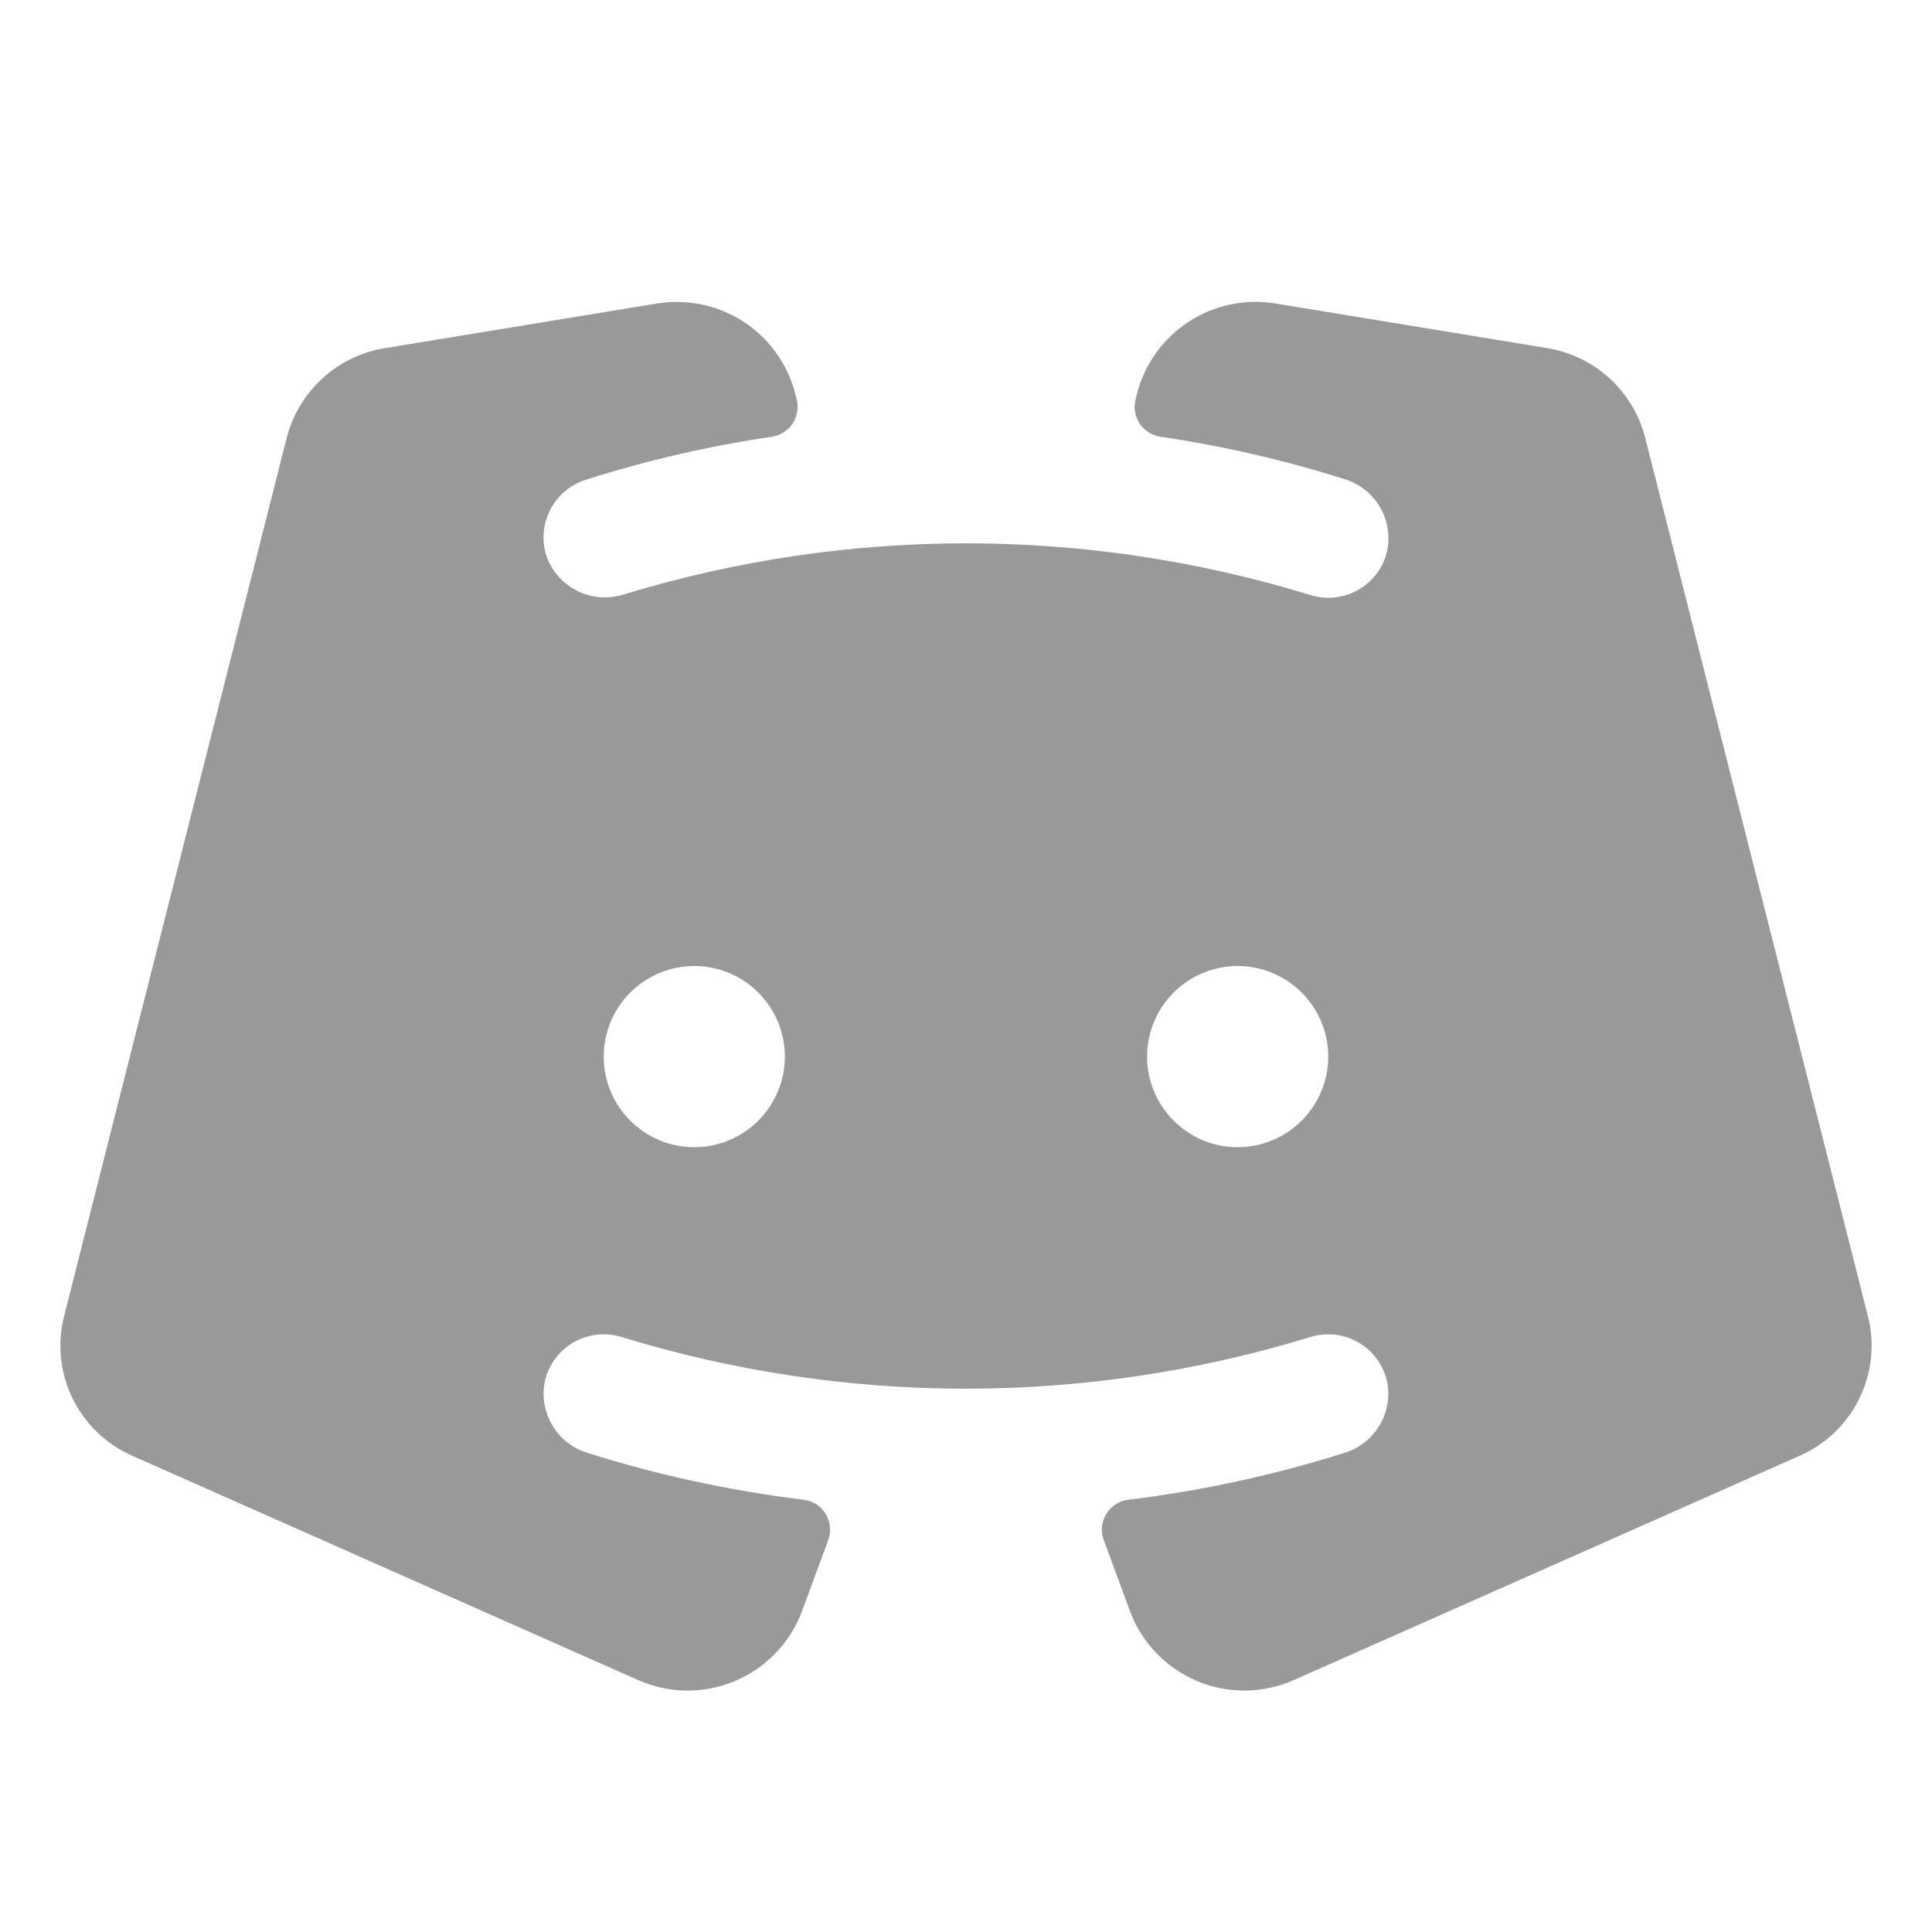 <svg width="24" height="24" viewBox="0 0 24 24" fill="none" xmlns="http://www.w3.org/2000/svg">
<g clip-path="url(#clip0_12651_68068)">
<path d="M23.204 16.35L20.437 5.438C20.364 5.154 20.21 4.897 19.994 4.699C19.777 4.502 19.508 4.371 19.218 4.324L15.838 3.769C15.465 3.709 15.084 3.79 14.767 3.996C14.451 4.202 14.222 4.518 14.126 4.883L14.106 4.963C14.094 5.013 14.091 5.066 14.1 5.118C14.109 5.169 14.129 5.218 14.157 5.262C14.186 5.305 14.224 5.342 14.268 5.37C14.312 5.398 14.361 5.417 14.413 5.425C15.188 5.539 15.954 5.715 16.701 5.952C16.888 6.008 17.047 6.134 17.144 6.302C17.242 6.471 17.272 6.671 17.228 6.861C17.203 6.96 17.157 7.053 17.095 7.134C17.032 7.215 16.954 7.282 16.865 7.332C16.775 7.381 16.677 7.412 16.575 7.422C16.473 7.432 16.37 7.421 16.273 7.39C13.499 6.539 10.536 6.536 7.76 7.381C7.572 7.444 7.368 7.432 7.188 7.348C7.009 7.264 6.868 7.114 6.797 6.93C6.762 6.835 6.748 6.734 6.753 6.634C6.759 6.533 6.785 6.435 6.829 6.344C6.874 6.254 6.936 6.173 7.012 6.108C7.088 6.042 7.177 5.992 7.273 5.961C8.03 5.72 8.805 5.541 9.59 5.425C9.642 5.417 9.691 5.398 9.735 5.37C9.779 5.342 9.817 5.305 9.846 5.262C9.875 5.218 9.894 5.169 9.903 5.118C9.912 5.066 9.91 5.013 9.897 4.963L9.877 4.883C9.781 4.518 9.552 4.201 9.235 3.996C8.918 3.79 8.536 3.71 8.163 3.77L4.781 4.325C4.492 4.372 4.222 4.502 4.006 4.7C3.789 4.898 3.635 5.154 3.562 5.438L0.796 16.35C0.709 16.693 0.747 17.055 0.902 17.373C1.058 17.691 1.321 17.943 1.645 18.085L7.926 20.87C8.115 20.954 8.319 20.999 8.526 21.001C8.733 21.003 8.937 20.963 9.128 20.883C9.319 20.803 9.491 20.685 9.634 20.536C9.778 20.387 9.889 20.211 9.962 20.017L10.289 19.131C10.308 19.078 10.316 19.021 10.31 18.965C10.304 18.909 10.286 18.855 10.257 18.806C10.227 18.758 10.187 18.717 10.14 18.686C10.092 18.656 10.038 18.637 9.982 18.63C9.071 18.519 8.173 18.325 7.298 18.048C7.112 17.992 6.954 17.867 6.857 17.699C6.759 17.53 6.729 17.331 6.772 17.142C6.797 17.042 6.842 16.949 6.905 16.868C6.967 16.787 7.046 16.719 7.135 16.669C7.225 16.62 7.324 16.589 7.426 16.579C7.528 16.569 7.631 16.58 7.728 16.611C10.512 17.464 13.487 17.464 16.271 16.611C16.368 16.58 16.471 16.569 16.573 16.579C16.675 16.589 16.773 16.62 16.863 16.67C16.953 16.719 17.031 16.787 17.093 16.868C17.156 16.949 17.201 17.042 17.226 17.141C17.27 17.331 17.24 17.53 17.142 17.698C17.045 17.867 16.887 17.992 16.7 18.048C15.826 18.325 14.928 18.519 14.017 18.63C13.961 18.637 13.907 18.656 13.86 18.686C13.812 18.717 13.772 18.758 13.743 18.806C13.713 18.855 13.695 18.909 13.689 18.965C13.684 19.021 13.691 19.078 13.711 19.131L14.038 20.017C14.111 20.211 14.222 20.387 14.365 20.536C14.509 20.685 14.681 20.803 14.871 20.883C15.062 20.963 15.267 21.003 15.474 21.001C15.68 20.998 15.884 20.954 16.073 20.87L22.354 18.085C22.678 17.943 22.942 17.691 23.097 17.373C23.253 17.055 23.291 16.693 23.204 16.35ZM8.625 14.251C8.402 14.251 8.185 14.185 8 14.061C7.815 13.937 7.67 13.762 7.585 13.556C7.5 13.351 7.478 13.124 7.521 12.906C7.565 12.688 7.672 12.487 7.829 12.33C7.987 12.173 8.187 12.066 8.405 12.022C8.623 11.979 8.85 12.001 9.055 12.086C9.261 12.171 9.436 12.316 9.56 12.501C9.684 12.685 9.75 12.903 9.75 13.126C9.75 13.424 9.631 13.71 9.42 13.921C9.209 14.132 8.923 14.251 8.625 14.251ZM15.375 14.251C15.152 14.251 14.935 14.185 14.75 14.061C14.565 13.937 14.421 13.762 14.335 13.556C14.25 13.351 14.228 13.124 14.271 12.906C14.315 12.688 14.422 12.487 14.579 12.33C14.736 12.173 14.937 12.066 15.155 12.022C15.373 11.979 15.6 12.001 15.805 12.086C16.011 12.171 16.186 12.316 16.31 12.501C16.434 12.685 16.5 12.903 16.5 13.126C16.5 13.424 16.381 13.71 16.17 13.921C15.959 14.132 15.673 14.251 15.375 14.251Z" fill="#999999"/>
</g>
<defs>
<clipPath id="clip0_12651_68068">
<rect width="24" height="24" fill="white"/>
</clipPath>
</defs>
</svg>
